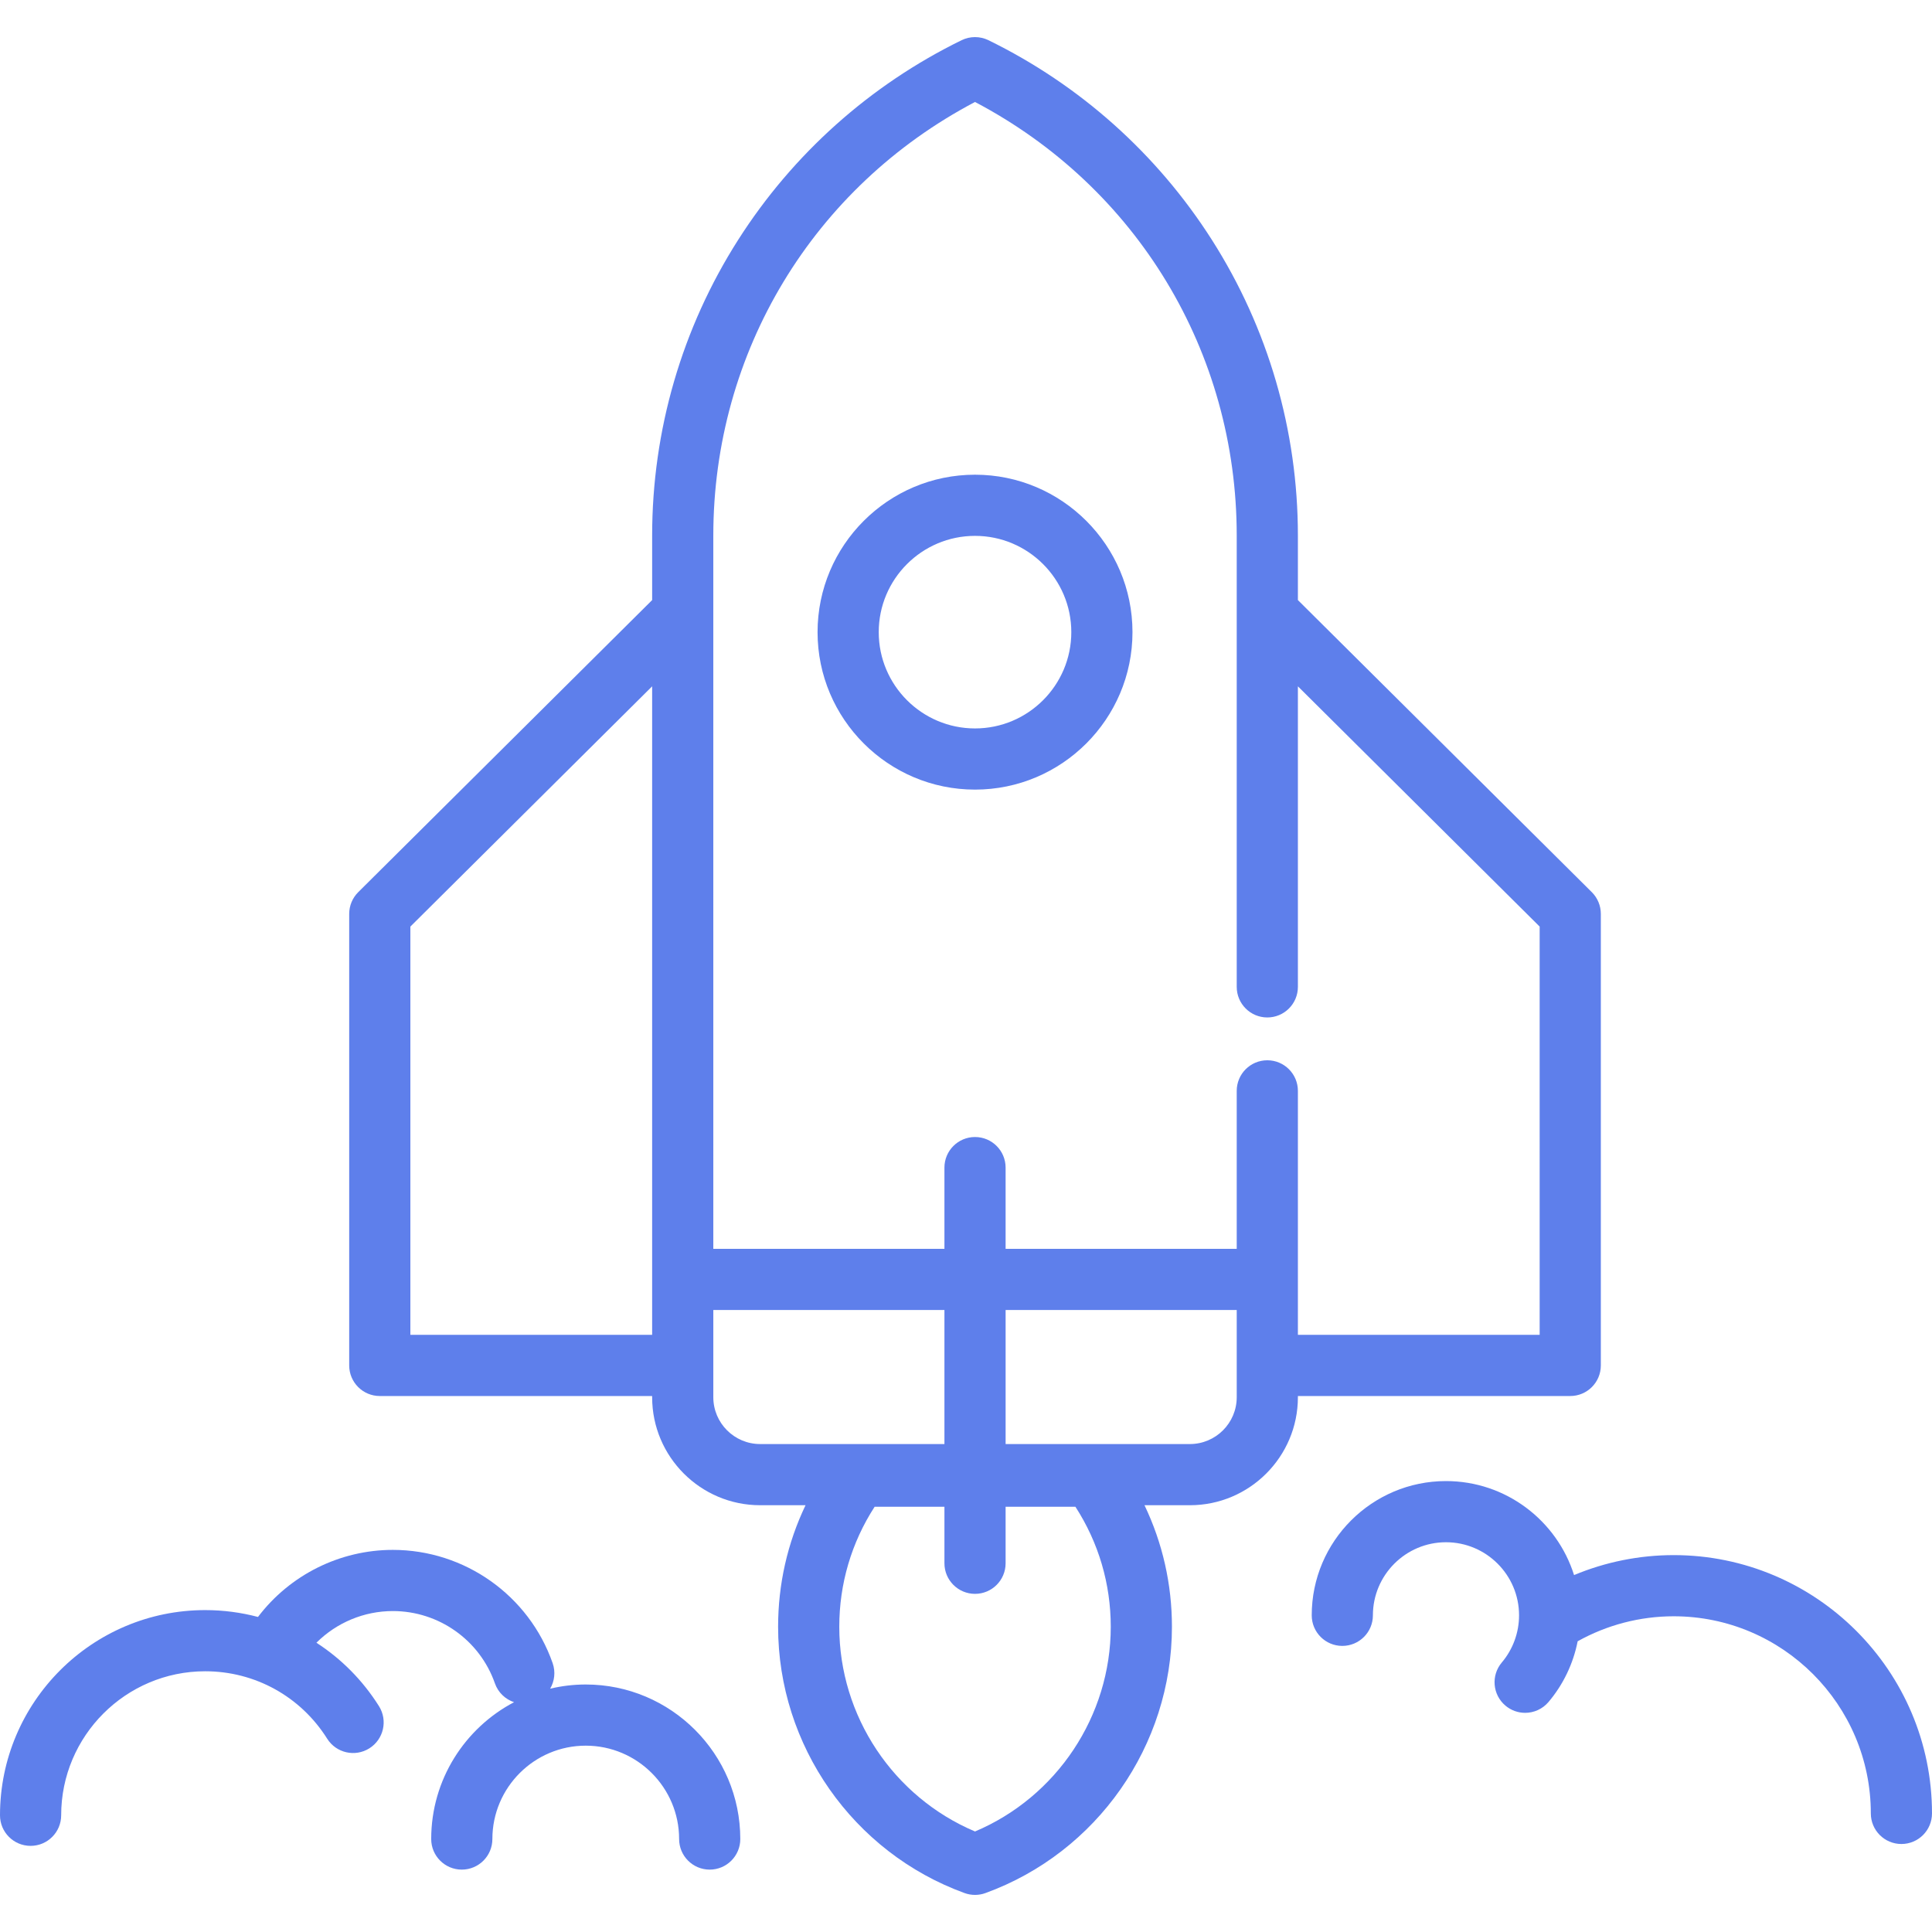 <?xml version="1.0" encoding="iso-8859-1"?>
<!-- Generator: Adobe Illustrator 19.0.0, SVG Export Plug-In . SVG Version: 6.00 Build 0)  -->
<svg xmlns="http://www.w3.org/2000/svg" xmlns:xlink="http://www.w3.org/1999/xlink" version="1.1" id="Layer_1" x="0px" y="0px" viewBox="0 0 512.001 512.001" style="enable-background:new 0 0 512.001 512.001;" xml:space="preserve" width="512px" height="512px">
<g>
	<g>
		<g>
			<path d="M258.391,125.802c-23.009,0-41.729,18.718-41.729,41.726c0,23.009,18.72,41.728,41.729,41.728     s41.729-18.719,41.729-41.728C300.119,144.52,281.4,125.802,258.391,125.802z M258.391,193.043     c-14.07,0-25.517-11.447-25.517-25.516c0-14.068,11.447-25.515,25.517-25.515s25.517,11.446,25.517,25.515     C283.908,181.597,272.461,193.043,258.391,193.043z" fill="#5E7FEB"/>
			<path d="M424.238,361.855V242.182c0-2.158-0.861-4.228-2.392-5.75l-77.889-77.405v-17.089c0-27.878-7.885-54.983-22.802-78.386     c-14.513-22.769-34.987-41.061-59.206-52.898c-2.246-1.098-4.871-1.098-7.118,0c-24.219,11.837-44.692,30.129-59.204,52.898     c-14.917,23.402-22.802,50.509-22.802,78.386v17.089l-77.891,77.405c-1.531,1.522-2.392,3.591-2.392,5.75v119.673     c0,4.476,3.629,8.106,8.106,8.106h72.177v0.32c0,15.781,12.839,28.62,28.621,28.62h12.032     c-4.781,9.998-7.272,20.922-7.272,32.216c0,31.459,19.859,59.818,49.414,70.566c0.895,0.325,1.832,0.488,2.771,0.488     c0.937,0,1.875-0.162,2.77-0.488c29.556-10.749,49.415-39.108,49.415-70.566c0-11.294-2.49-22.218-7.271-32.216h12.033     c15.782,0,28.62-12.839,28.62-28.62v-0.32h72.174C420.61,369.96,424.238,366.331,424.238,361.855z M172.825,339.061v14.69     h-64.072v-0.001V245.554l64.072-63.671V339.061z M201.446,382.689c-6.843,0.001-12.41-5.566-12.41-12.409v-8.425v-14.69h61.249     v35.524H201.446z M258.391,485.36c-21.634-9.14-35.974-30.572-35.974-54.244c0-11.389,3.226-22.307,9.367-31.808h18.501v14.975     c0,4.476,3.629,8.106,8.106,8.106c4.478,0,8.106-3.629,8.106-8.106v-14.975h18.502c6.14,9.501,9.366,20.418,9.366,31.808     C294.364,454.788,280.026,476.22,258.391,485.36z M327.747,370.28h-0.001c0,6.843-5.567,12.409-12.409,12.409h-48.84v-35.524     h61.25V370.28z M408.027,353.749h-64.07V339.06v-49.97c0-4.476-3.628-8.106-8.106-8.106c-4.478,0-8.106,3.629-8.106,8.106v41.865     h-61.25v-21.527c0-4.476-3.628-8.106-8.106-8.106c-4.476,0-8.106,3.629-8.106,8.106v21.527h-61.249V162.4v-20.462     c0-48.679,26.472-92.349,69.355-114.914c42.884,22.564,69.356,66.234,69.356,114.914v119.593c0,4.476,3.628,8.106,8.106,8.106     c4.477,0,8.106-3.629,8.106-8.106v-79.649l64.07,63.671V353.749z" fill="#5E7FEB"/>
			<path d="M443.547,412.122c-9.096,0-18.082,1.816-26.405,5.29c-4.542-14.423-18.04-24.911-33.943-24.911     c-19.617,0-35.577,15.96-35.577,35.578c0,4.476,3.628,8.106,8.106,8.106c4.478,0,8.106-3.629,8.106-8.106     c0-10.679,8.687-19.367,19.366-19.367s19.367,8.688,19.367,19.367c0,4.576-1.624,9.016-4.573,12.501     c-2.892,3.417-2.466,8.531,0.951,11.423c1.523,1.288,3.382,1.918,5.232,1.918c2.302,0,4.588-0.975,6.192-2.869     c3.925-4.637,6.565-10.194,7.729-16.094c7.741-4.326,16.521-6.625,25.45-6.625c28.806,0,52.242,23.436,52.242,52.242     c0,4.476,3.628,8.106,8.106,8.106s8.106-3.629,8.106-8.106C512,442.83,481.292,412.122,443.547,412.122z" fill="#5E7FEB"/>
			<path d="M155.229,446.41c-3.248,0-6.403,0.391-9.434,1.109c1.159-1.981,1.477-4.436,0.66-6.772     c-6.285-17.949-23.301-30.01-42.344-30.01c-14.043,0-27.282,6.624-35.743,17.772c-4.499-1.188-9.193-1.815-13.992-1.815     C24.393,426.694,0,451.086,0,481.069c0,4.476,3.629,8.106,8.106,8.106s8.106-3.629,8.106-8.106     c0-21.044,17.121-38.164,38.165-38.164c13.205,0,25.292,6.682,32.334,17.875c2.383,3.788,7.387,4.929,11.177,2.545     c3.789-2.384,4.928-7.388,2.544-11.177c-4.333-6.886-10.011-12.567-16.576-16.806c5.331-5.319,12.609-8.395,20.258-8.395     c12.164,0,23.032,7.698,27.042,19.156c0.86,2.455,2.785,4.228,5.074,4.997c-13.038,6.859-21.954,20.536-21.954,36.263     c0,4.476,3.629,8.106,8.106,8.106s8.106-3.629,8.106-8.106c0-13.643,11.1-24.743,24.744-24.743     c13.644,0,24.745,11.1,24.745,24.743c0,4.476,3.629,8.106,8.106,8.106c4.476,0,8.106-3.629,8.106-8.106     C196.184,464.781,177.811,446.41,155.229,446.41z" fill="#5E7FEB"/>
		</g>
	</g>
</g>
<g>
</g>
<g>
</g>
<g>
</g>
<g>
</g>
<g>
</g>
<g>
</g>
<g>
</g>
<g>
</g>
<g>
</g>
<g>
</g>
<g>
</g>
<g>
</g>
<g>
</g>
<g>
</g>
<g>
</g>
</svg>
